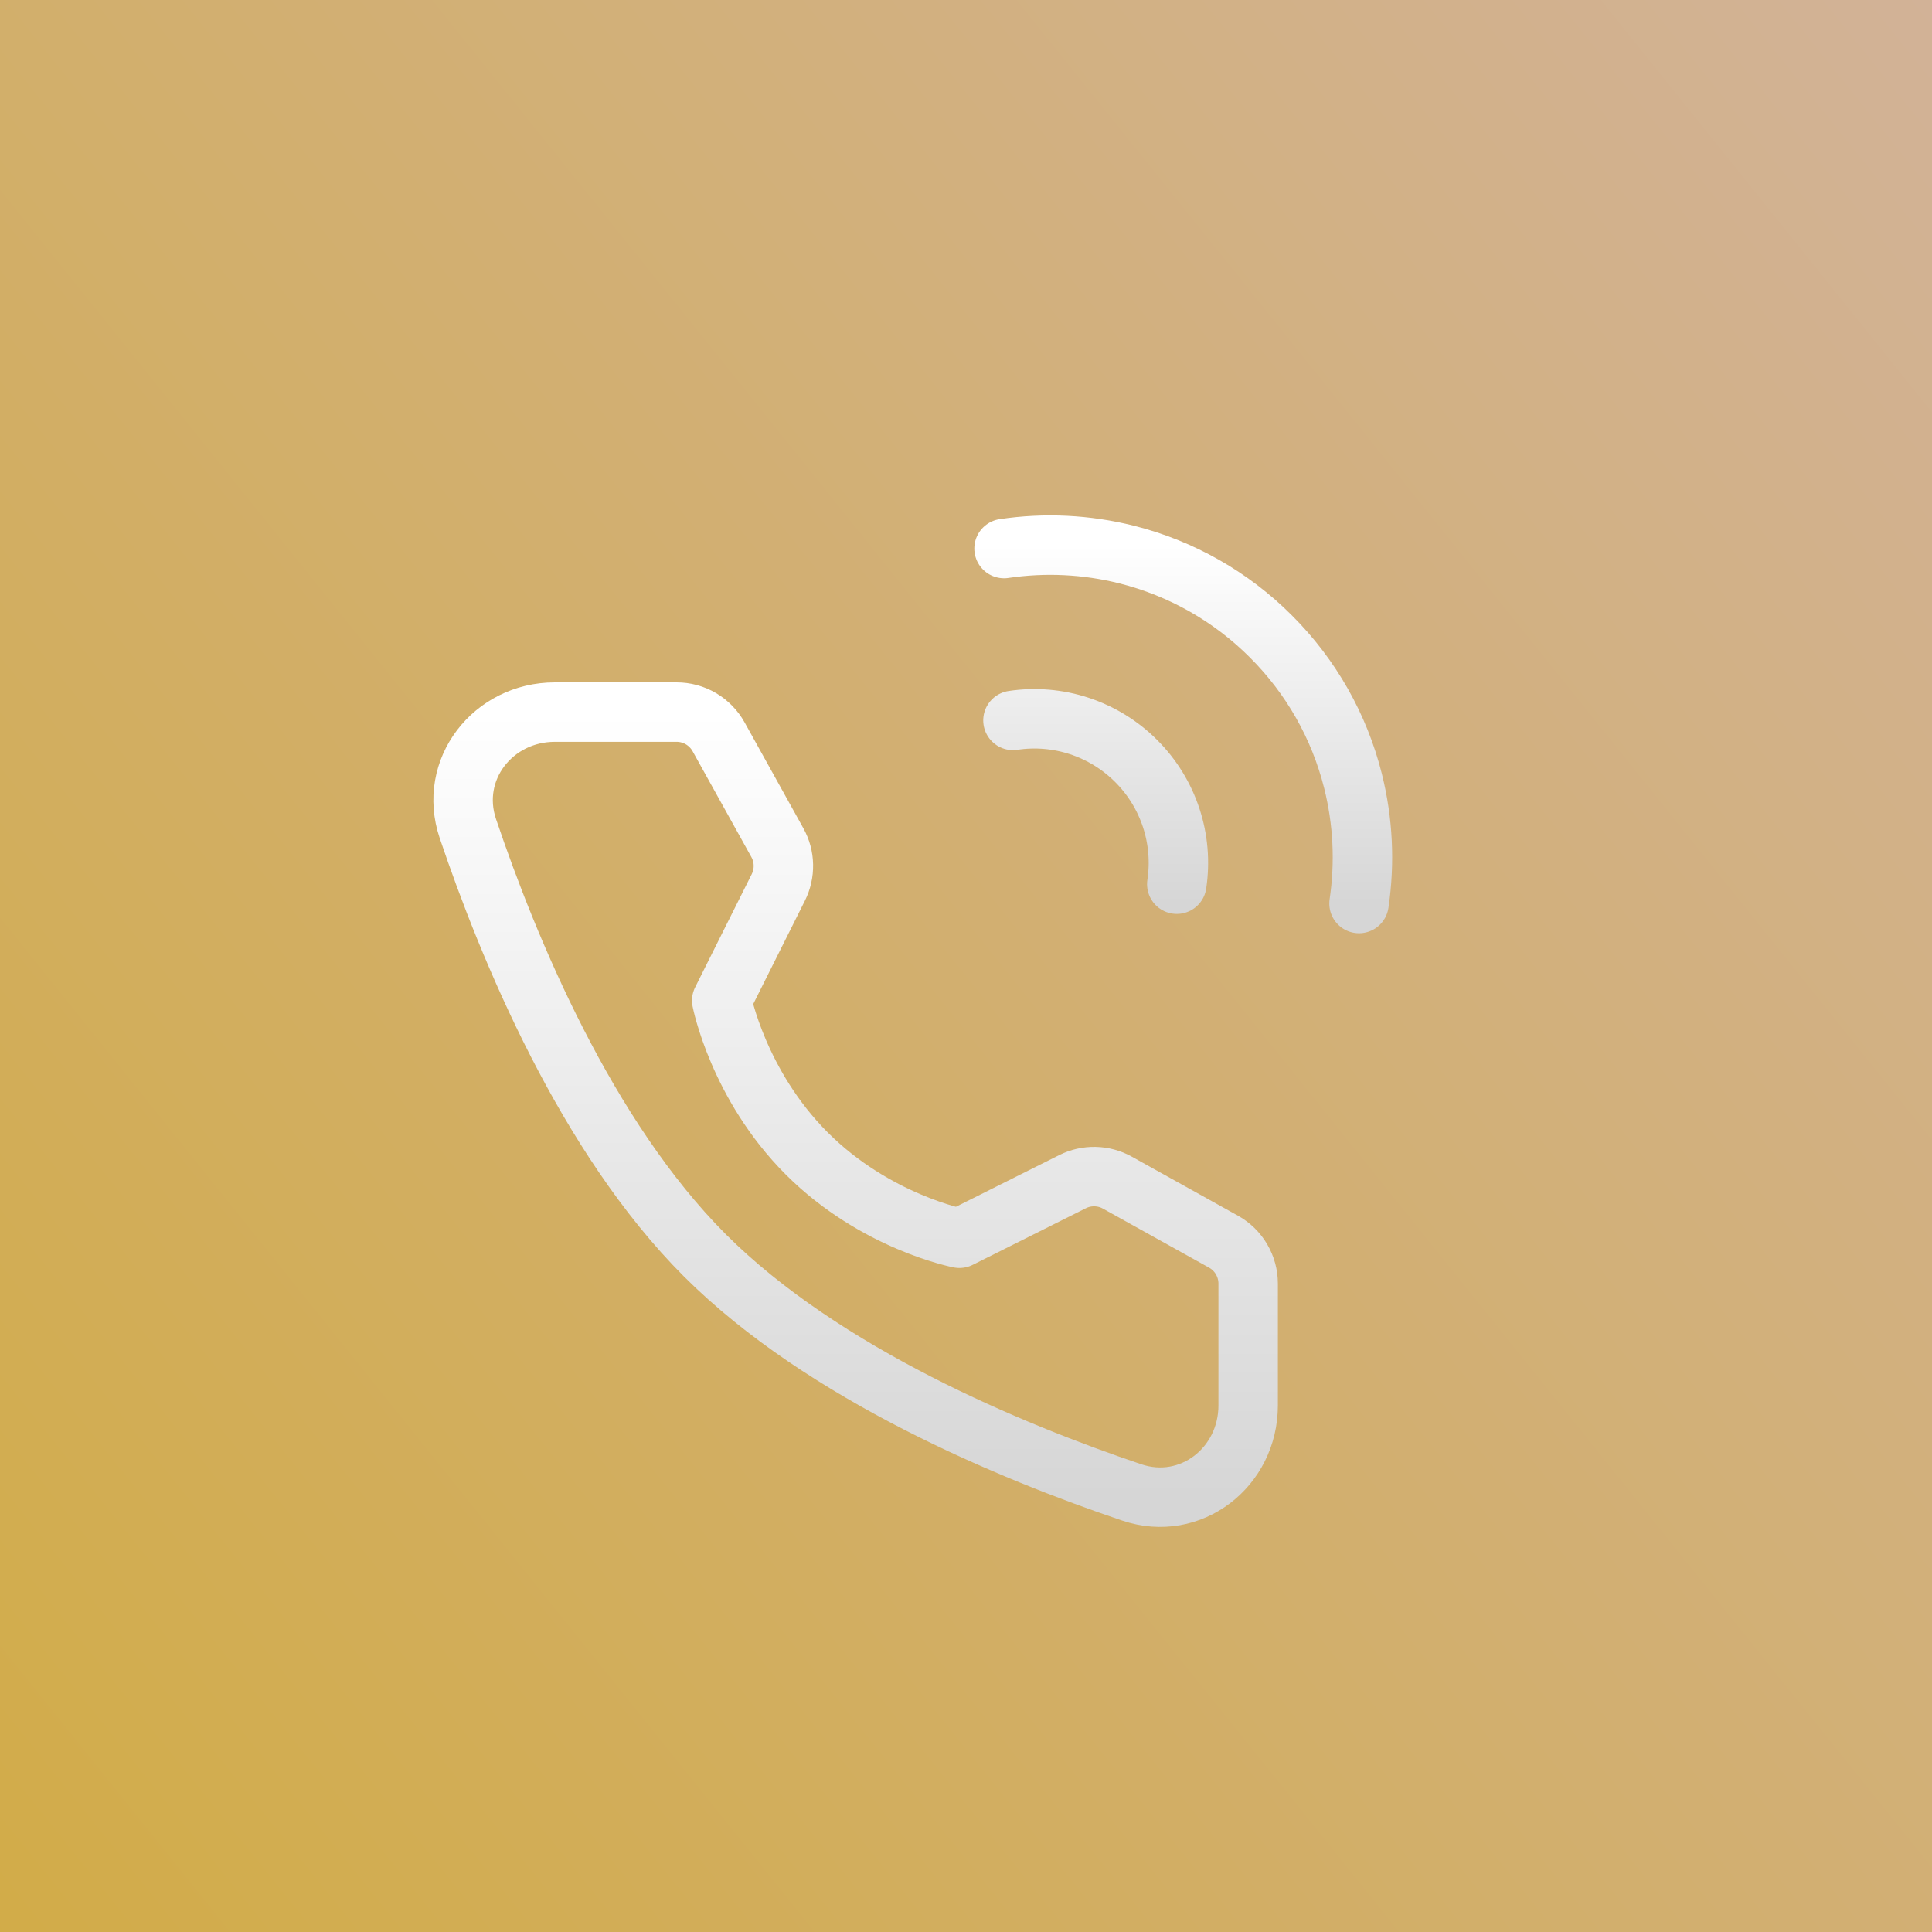 <svg width="65" height="65" viewBox="0 0 65 65" fill="none" xmlns="http://www.w3.org/2000/svg">
<rect width="65" height="65" fill="url(#paint0_linear_214_49)"/>
<g clip-path="url(#clip0_214_49)">
<g filter="url(#filter0_dii_214_49)">
<path d="M45.723 28.955C45.927 27.581 45.859 26.181 45.521 24.834C45.06 22.993 44.106 21.313 42.762 19.973C41.423 18.629 39.742 17.675 37.901 17.213C36.554 16.876 35.154 16.808 33.78 17.012M39.592 28.305C39.705 27.556 39.64 26.79 39.403 26.07C39.165 25.35 38.762 24.696 38.225 24.16C37.69 23.624 37.035 23.221 36.315 22.983C35.595 22.746 34.83 22.681 34.08 22.794" stroke="url(#paint1_linear_214_49)" stroke-width="2" stroke-linecap="round" stroke-linejoin="round"/>
</g>
<g filter="url(#filter1_dii_214_49)">
<path d="M22.765 20.797C23.053 20.797 23.336 20.874 23.584 21.02C23.832 21.167 24.037 21.377 24.177 21.629L26.153 25.188C26.281 25.418 26.351 25.675 26.356 25.937C26.362 26.2 26.303 26.46 26.186 26.695L24.282 30.502C24.282 30.502 24.834 33.339 27.142 35.647C29.451 37.956 32.279 38.499 32.279 38.499L36.085 36.595C36.32 36.477 36.58 36.419 36.843 36.425C37.106 36.43 37.363 36.5 37.593 36.628L41.163 38.613C41.415 38.753 41.624 38.957 41.77 39.206C41.916 39.454 41.993 39.737 41.993 40.025V44.123C41.993 46.209 40.054 47.718 38.077 47.05C34.015 45.68 27.712 43.07 23.715 39.075C19.72 35.079 17.111 28.774 15.74 24.713C15.073 22.735 16.58 20.797 18.667 20.797H22.765Z" stroke="url(#paint2_linear_214_49)" stroke-width="2" stroke-linejoin="round"/>
</g>
</g>
<defs>
<filter id="filter0_dii_214_49" x="30.307" y="14.66" width="19.004" height="19.005" filterUnits="userSpaceOnUse" color-interpolation-filters="sRGB">
<feFlood flood-opacity="0" result="BackgroundImageFix"/>
<feColorMatrix in="SourceAlpha" type="matrix" values="0 0 0 0 0 0 0 0 0 0 0 0 0 0 0 0 0 0 127 0" result="hardAlpha"/>
<feOffset dy="1.237"/>
<feGaussianBlur stdDeviation="1.237"/>
<feColorMatrix type="matrix" values="0 0 0 0 0.2 0 0 0 0 0.2 0 0 0 0 0.2 0 0 0 0.25 0"/>
<feBlend mode="normal" in2="BackgroundImageFix" result="effect1_dropShadow_214_49"/>
<feBlend mode="normal" in="SourceGraphic" in2="effect1_dropShadow_214_49" result="shape"/>
<feColorMatrix in="SourceAlpha" type="matrix" values="0 0 0 0 0 0 0 0 0 0 0 0 0 0 0 0 0 0 127 0" result="hardAlpha"/>
<feOffset dy="0.412"/>
<feGaussianBlur stdDeviation="0.206"/>
<feComposite in2="hardAlpha" operator="arithmetic" k2="-1" k3="1"/>
<feColorMatrix type="matrix" values="0 0 0 0 1 0 0 0 0 1 0 0 0 0 1 0 0 0 1 0"/>
<feBlend mode="normal" in2="shape" result="effect2_innerShadow_214_49"/>
<feColorMatrix in="SourceAlpha" type="matrix" values="0 0 0 0 0 0 0 0 0 0 0 0 0 0 0 0 0 0 127 0" result="hardAlpha"/>
<feOffset dy="-0.206"/>
<feGaussianBlur stdDeviation="0.103"/>
<feComposite in2="hardAlpha" operator="arithmetic" k2="-1" k3="1"/>
<feColorMatrix type="matrix" values="0 0 0 0 0.8 0 0 0 0 0.8 0 0 0 0 0.8 0 0 0 1 0"/>
<feBlend mode="normal" in2="effect2_innerShadow_214_49" result="effect3_innerShadow_214_49"/>
</filter>
<filter id="filter1_dii_214_49" x="9.159" y="17.088" width="39.251" height="39.252" filterUnits="userSpaceOnUse" color-interpolation-filters="sRGB">
<feFlood flood-opacity="0" result="BackgroundImageFix"/>
<feColorMatrix in="SourceAlpha" type="matrix" values="0 0 0 0 0 0 0 0 0 0 0 0 0 0 0 0 0 0 127 0" result="hardAlpha"/>
<feOffset dy="2.709"/>
<feGaussianBlur stdDeviation="2.709"/>
<feColorMatrix type="matrix" values="0 0 0 0 0.2 0 0 0 0 0.2 0 0 0 0 0.2 0 0 0 0.25 0"/>
<feBlend mode="normal" in2="BackgroundImageFix" result="effect1_dropShadow_214_49"/>
<feBlend mode="normal" in="SourceGraphic" in2="effect1_dropShadow_214_49" result="shape"/>
<feColorMatrix in="SourceAlpha" type="matrix" values="0 0 0 0 0 0 0 0 0 0 0 0 0 0 0 0 0 0 127 0" result="hardAlpha"/>
<feOffset dy="0.903"/>
<feGaussianBlur stdDeviation="0.451"/>
<feComposite in2="hardAlpha" operator="arithmetic" k2="-1" k3="1"/>
<feColorMatrix type="matrix" values="0 0 0 0 1 0 0 0 0 1 0 0 0 0 1 0 0 0 1 0"/>
<feBlend mode="normal" in2="shape" result="effect2_innerShadow_214_49"/>
<feColorMatrix in="SourceAlpha" type="matrix" values="0 0 0 0 0 0 0 0 0 0 0 0 0 0 0 0 0 0 127 0" result="hardAlpha"/>
<feOffset dy="-0.451"/>
<feGaussianBlur stdDeviation="0.226"/>
<feComposite in2="hardAlpha" operator="arithmetic" k2="-1" k3="1"/>
<feColorMatrix type="matrix" values="0 0 0 0 0.8 0 0 0 0 0.8 0 0 0 0 0.8 0 0 0 1 0"/>
<feBlend mode="normal" in2="effect2_innerShadow_214_49" result="effect3_innerShadow_214_49"/>
</filter>
<linearGradient id="paint0_linear_214_49" x1="131.5" y1="-38" x2="9.97543e-07" y2="67.6" gradientUnits="userSpaceOnUse">
<stop stop-color="#D2B7D8"/>
<stop offset="1" stop-color="#d2ac47"/>
</linearGradient>
<linearGradient id="paint1_linear_214_49" x1="39.809" y1="16.897" x2="39.809" y2="28.955" gradientUnits="userSpaceOnUse">
<stop stop-color="white"/>
<stop offset="1" stop-color="#D6D6D6"/>
</linearGradient>
<linearGradient id="paint2_linear_214_49" x1="28.786" y1="20.797" x2="28.786" y2="47.21" gradientUnits="userSpaceOnUse">
<stop stop-color="white"/>
<stop offset="1" stop-color="#D6D6D6"/>
</linearGradient>
<clipPath id="clip0_214_49">
<rect width="38.772" height="38.772" fill="white" transform="translate(11.68 12.997)"/>
</clipPath>
</defs>
</svg>
